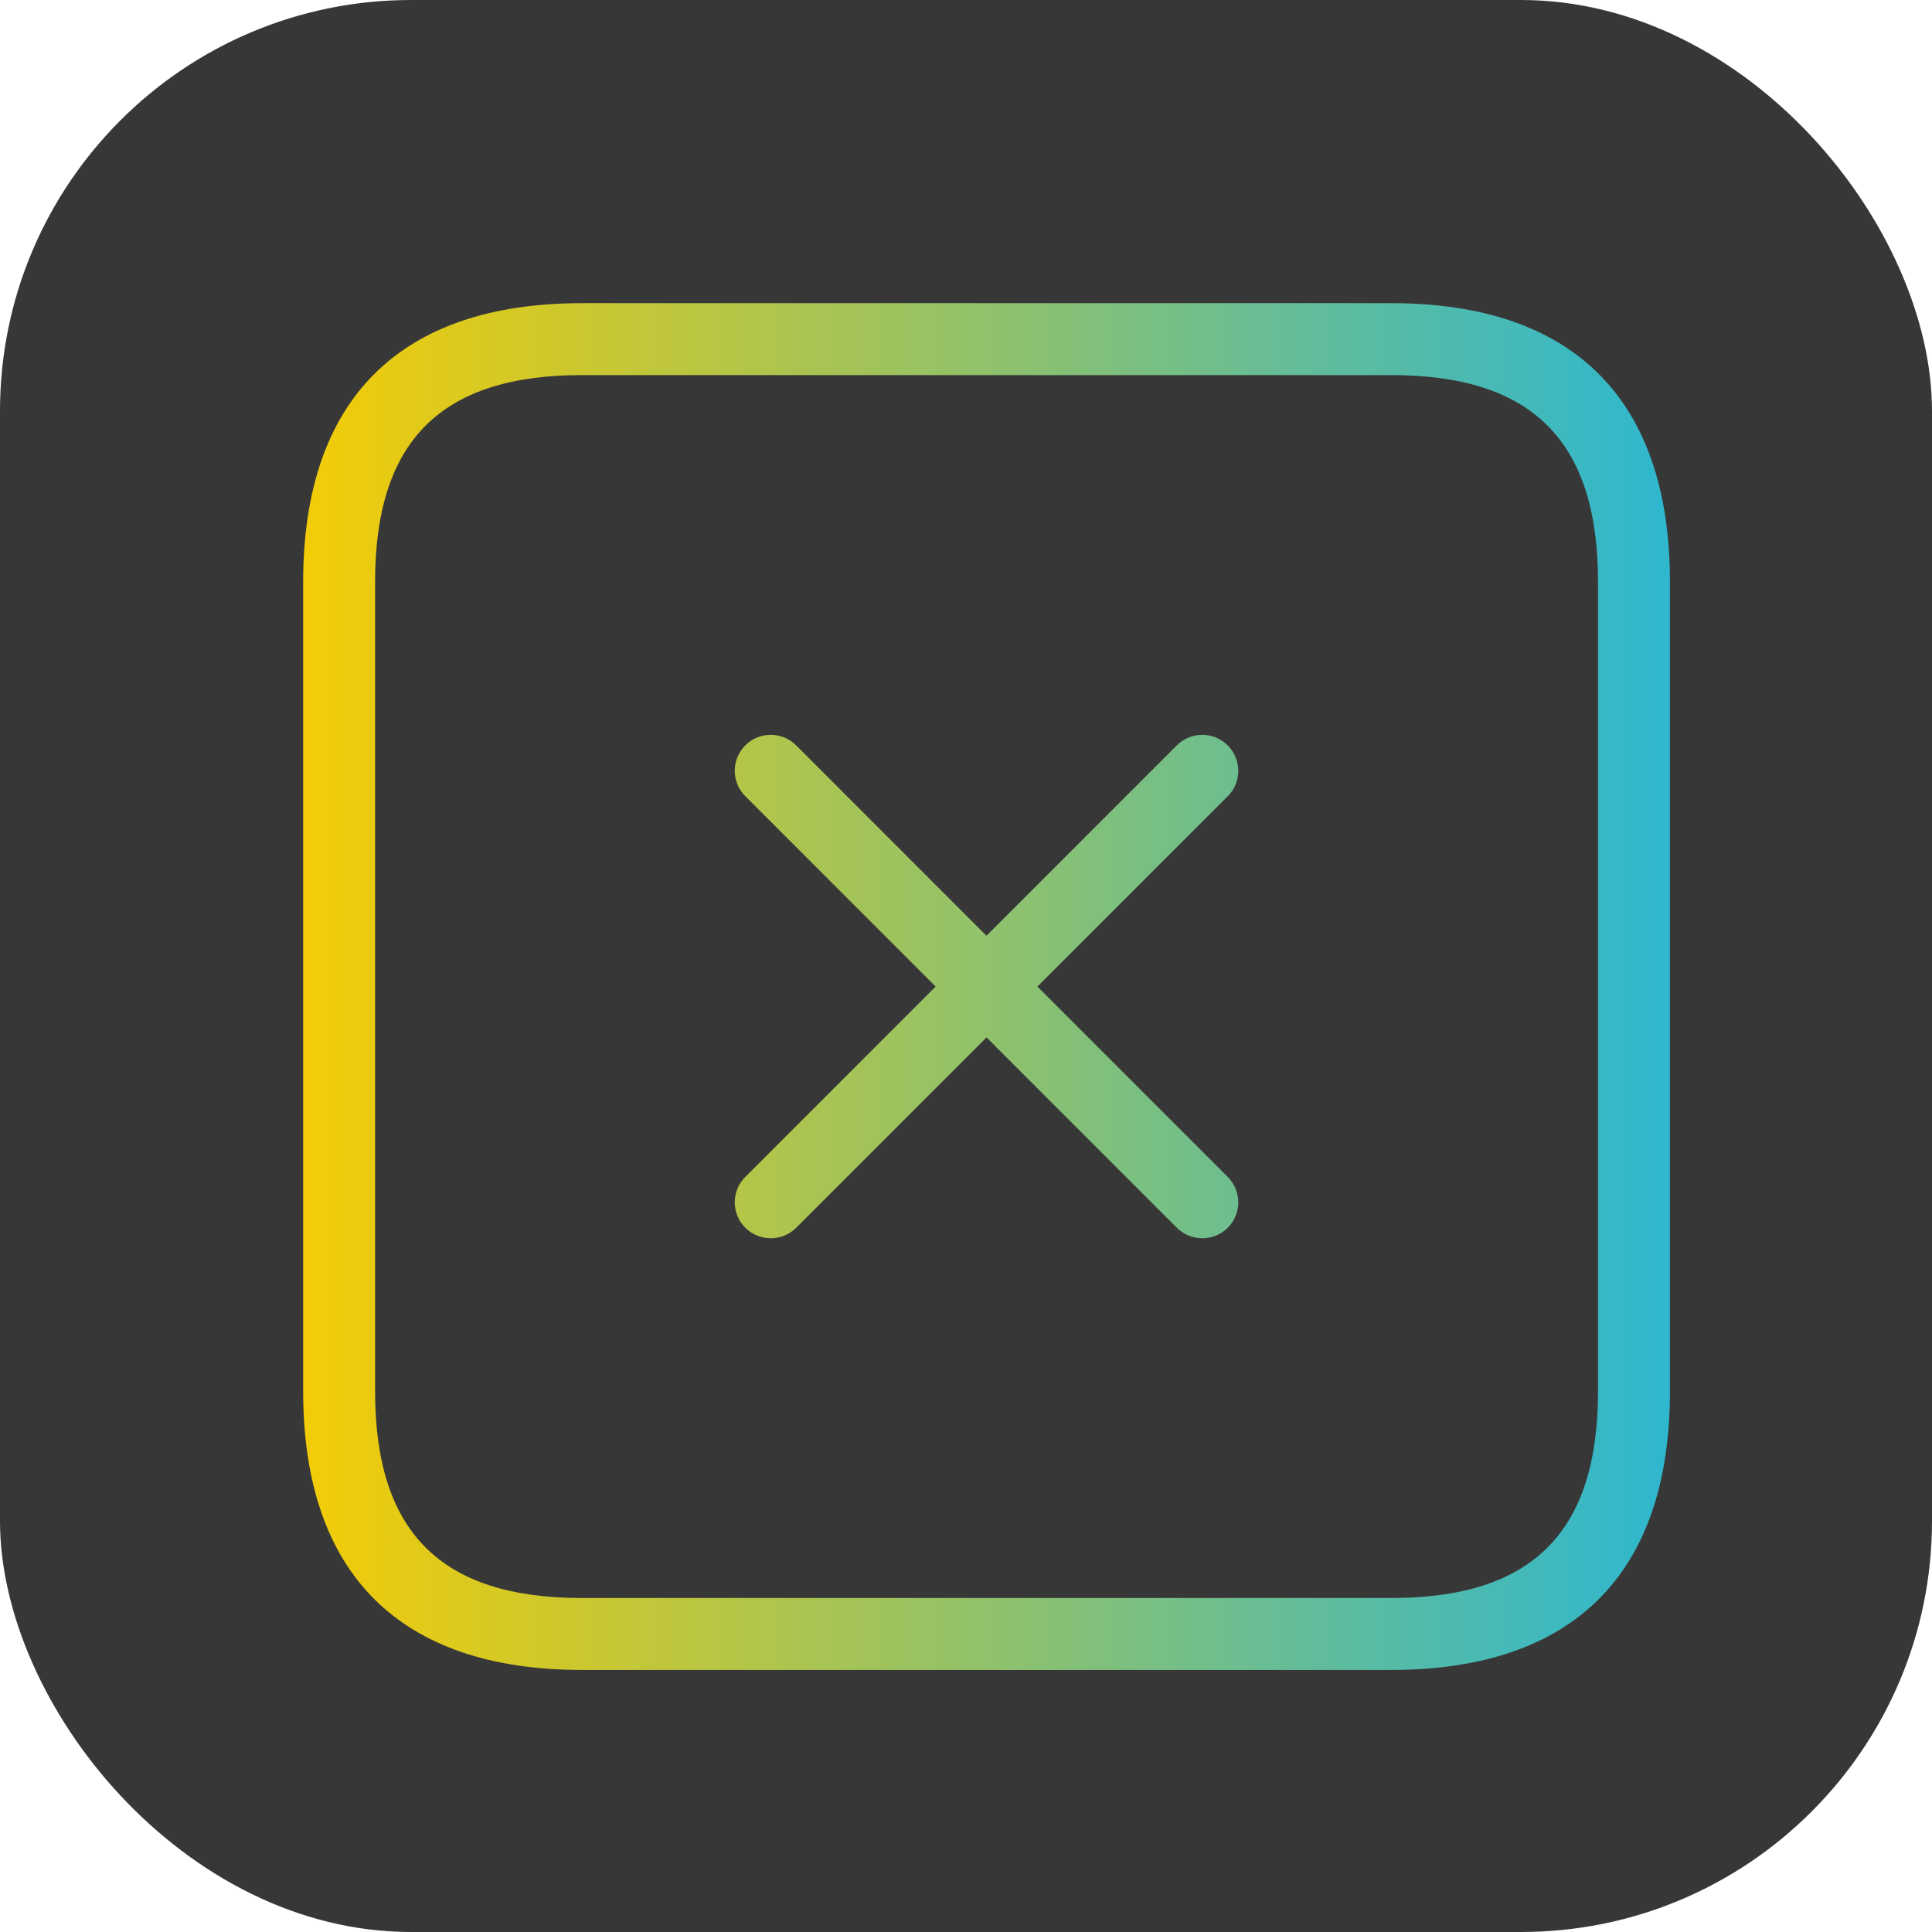 <svg width="47" height="47" viewBox="0 0 47 47" fill="none" xmlns="http://www.w3.org/2000/svg">
<rect width="47" height="47" rx="10" fill="#373737"/>
<path d="M33.844 7.375H14.156C9.72 7.375 7.375 9.72 7.375 14.156V33.844C7.375 38.28 9.72 40.625 14.156 40.625H33.844C38.28 40.625 40.625 38.28 40.625 33.844V14.156C40.625 9.72 38.28 7.375 33.844 7.375ZM38.875 33.844C38.875 37.276 37.276 38.875 33.844 38.875H14.156C10.725 38.875 9.125 37.276 9.125 33.844V14.156C9.125 10.725 10.725 9.125 14.156 9.125H33.844C37.276 9.125 38.875 10.725 38.875 14.156V33.844ZM29.869 19.369L25.237 24L29.868 28.631C30.209 28.972 30.209 29.526 29.868 29.868C29.696 30.039 29.472 30.123 29.248 30.123C29.024 30.123 28.8 30.038 28.629 29.868L24 25.237L19.369 29.868C19.198 30.039 18.974 30.123 18.75 30.123C18.526 30.123 18.302 30.038 18.131 29.868C17.789 29.526 17.789 28.972 18.131 28.631L22.761 24L18.131 19.369C17.789 19.028 17.789 18.474 18.131 18.132C18.472 17.791 19.026 17.791 19.368 18.132L23.998 22.763L28.629 18.132C28.97 17.791 29.525 17.791 29.866 18.132C30.207 18.474 30.211 19.026 29.869 19.369Z" fill="url(#paint0_linear_4019_11311)"/>
<defs>
<linearGradient id="paint0_linear_4019_11311" x1="7.375" y1="24" x2="40.625" y2="24" gradientUnits="userSpaceOnUse">
<stop stop-color="#F3CC07"/>
<stop offset="1" stop-color="#2EB7CF"/>
</linearGradient>
</defs>
</svg>
